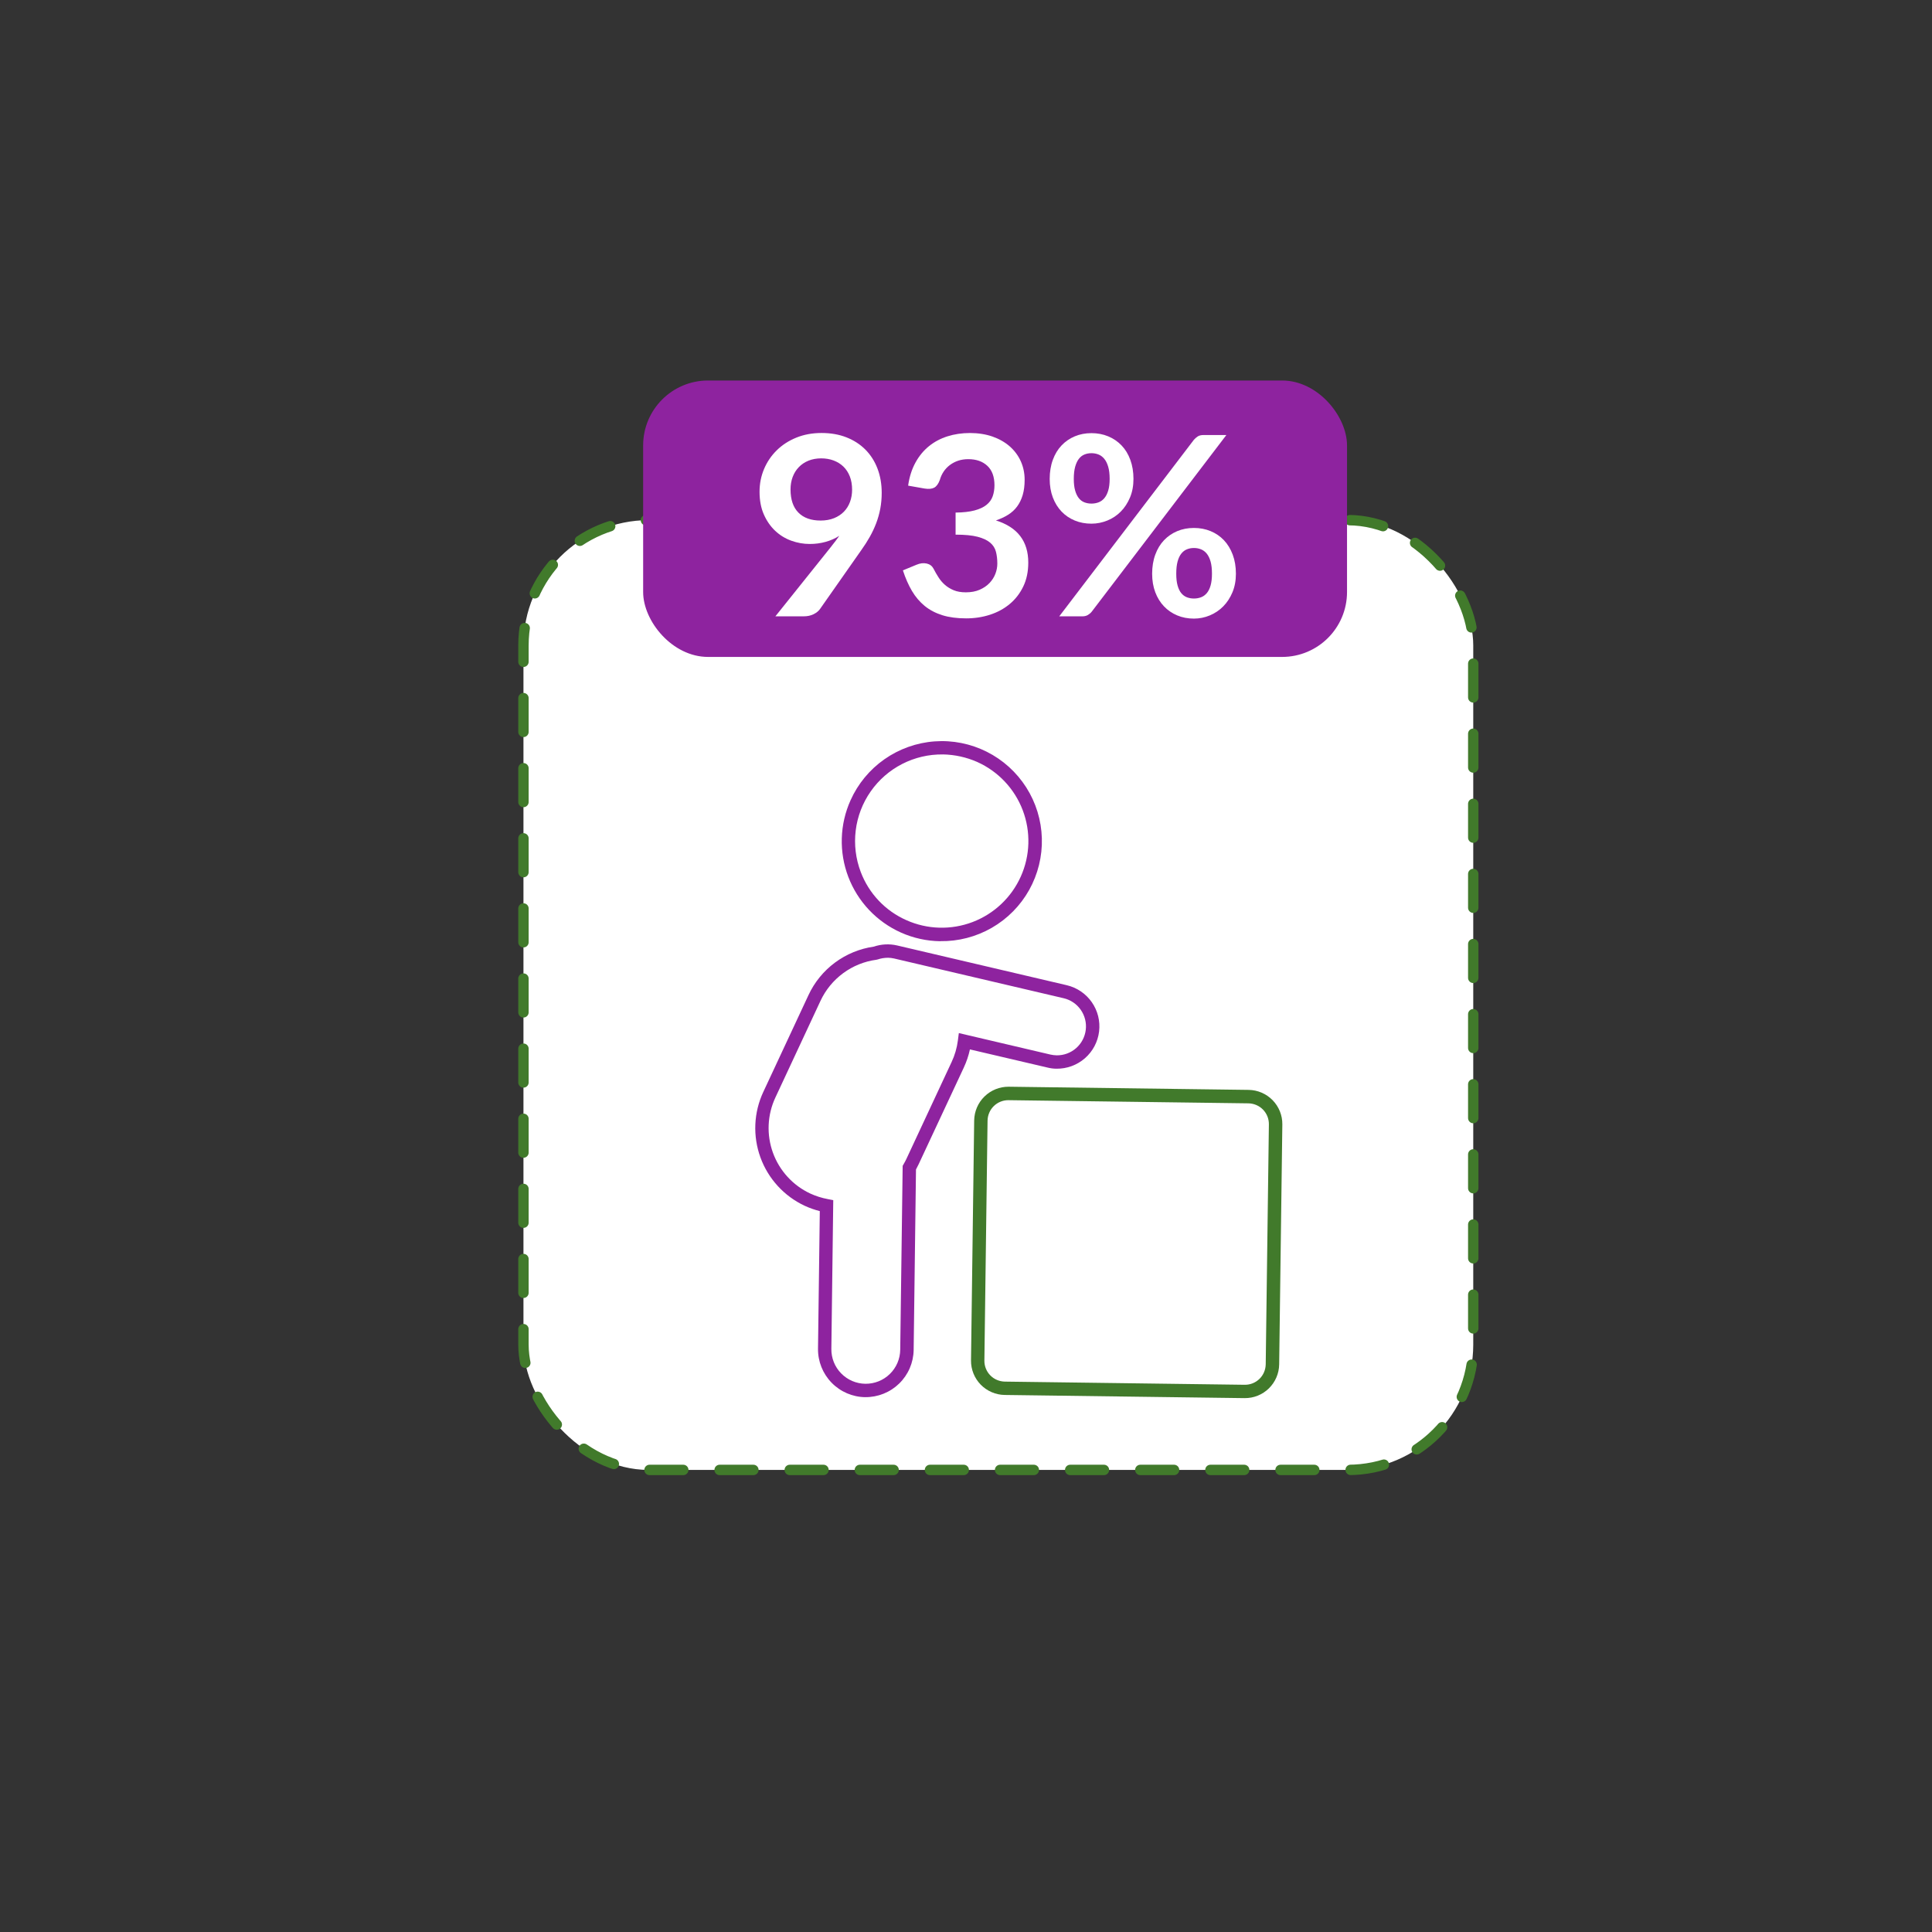 <?xml version="1.0" encoding="UTF-8"?>
<svg id="Layer_1" data-name="Layer 1" xmlns="http://www.w3.org/2000/svg" xmlns:xlink="http://www.w3.org/1999/xlink" viewBox="0 0 744 744">
  <rect x="0" y="0" width="744" height="744" fill="#333333" stroke="none"/>
  <defs>
    <style>
      .cls-1, .cls-2 {
        fill: none;
      }

      .cls-3 {
        fill: #417a2b;
      }

      .cls-4 {
        fill: #8e239f;
      }

      .cls-2 {
        stroke: #417a2b;
        stroke-dasharray: 13 14;
        stroke-linecap: round;
        stroke-linejoin: round;
        stroke-width: 4px;
      }

      .cls-5 {
        fill: #fff;
      }

      .cls-6 {
        clip-path: url(#clippath);
      }
    </style>
    <clipPath id="clippath">
      <rect class="cls-1" x="290.85" y="285.42" width="202.96" height="252.98"/>
    </clipPath>
  </defs>
  <rect class="cls-5" x="201.58" y="200.3" width="365.76" height="365.76" rx="48.26" ry="48.26"/>
  <rect class="cls-2" x="201.58" y="200.3" width="365.76" height="365.76" rx="48.26" ry="48.26"/>
  <rect class="cls-4" x="247.67" y="146.53" width="271.06" height="106.45" rx="25" ry="25"/>
  <g>
    <path class="cls-5" d="M320.26,210.25c.55-.68,1.06-1.34,1.55-1.98.48-.64.95-1.29,1.4-1.93-1.61,1.03-3.38,1.81-5.31,2.34-1.93.53-3.96.8-6.08.8-2.41,0-4.78-.42-7.1-1.26-2.32-.84-4.38-2.1-6.18-3.79-1.8-1.69-3.26-3.78-4.37-6.28-1.11-2.49-1.67-5.42-1.67-8.76,0-3.12.58-6.05,1.74-8.79,1.16-2.74,2.78-5.13,4.88-7.19,2.09-2.06,4.6-3.69,7.53-4.88,2.93-1.19,6.16-1.79,9.71-1.79s6.78.56,9.63,1.69c2.85,1.13,5.28,2.7,7.29,4.73,2.01,2.03,3.56,4.46,4.64,7.29,1.08,2.83,1.62,5.94,1.62,9.32,0,2.16-.19,4.2-.55,6.13-.37,1.93-.89,3.79-1.57,5.58s-1.5,3.53-2.46,5.24c-.97,1.71-2.04,3.4-3.24,5.07l-15.98,22.79c-.55.77-1.37,1.42-2.46,1.96-1.09.53-2.33.8-3.72.8h-10.96l21.68-27.09ZM304.43,188.48c0,3.9,1.01,6.87,3.02,8.91,2.01,2.04,4.87,3.07,8.57,3.07,1.93,0,3.65-.31,5.17-.92,1.51-.61,2.78-1.45,3.81-2.51,1.03-1.06,1.81-2.32,2.34-3.77.53-1.45.8-3.01.8-4.68,0-1.9-.29-3.6-.87-5.09s-1.4-2.76-2.46-3.79c-1.06-1.03-2.33-1.82-3.79-2.37-1.47-.55-3.07-.82-4.8-.82s-3.43.3-4.88.89-2.69,1.42-3.72,2.49c-1.03,1.06-1.82,2.33-2.37,3.79-.55,1.46-.82,3.07-.82,4.8Z"/>
    <path class="cls-5" d="M349.72,186.98c.48-3.35,1.42-6.29,2.8-8.81,1.38-2.53,3.11-4.64,5.19-6.33,2.08-1.69,4.46-2.96,7.15-3.81,2.69-.85,5.58-1.28,8.67-1.28s6.12.46,8.72,1.38c2.59.92,4.8,2.19,6.64,3.81,1.83,1.63,3.24,3.53,4.22,5.72.98,2.19,1.47,4.56,1.47,7.1,0,2.22-.25,4.18-.75,5.87s-1.22,3.16-2.15,4.42c-.93,1.26-2.09,2.32-3.48,3.19-1.38.87-2.95,1.59-4.68,2.17,4.18,1.32,7.31,3.33,9.37,6.04,2.06,2.7,3.09,6.1,3.09,10.19,0,3.48-.64,6.55-1.93,9.22-1.29,2.67-3.03,4.92-5.22,6.74-2.19,1.82-4.72,3.2-7.6,4.13-2.88.93-5.93,1.4-9.15,1.4-3.51,0-6.57-.4-9.17-1.21s-4.88-2-6.81-3.57c-1.93-1.58-3.57-3.51-4.92-5.79-1.35-2.29-2.51-4.93-3.48-7.92l5.26-2.17c1.38-.58,2.68-.73,3.89-.46,1.21.27,2.08.93,2.63,1.96.58,1.13,1.21,2.24,1.91,3.33.69,1.09,1.52,2.07,2.49,2.92.97.85,2.1,1.54,3.4,2.08s2.86.8,4.66.8c2.03,0,3.8-.33,5.31-.99,1.51-.66,2.78-1.52,3.79-2.58,1.01-1.06,1.77-2.25,2.27-3.55.5-1.3.75-2.61.75-3.94,0-1.67-.18-3.19-.53-4.56-.35-1.37-1.09-2.54-2.22-3.5-1.13-.97-2.75-1.72-4.85-2.27-2.11-.55-4.93-.82-8.47-.82v-8.5c2.93-.03,5.36-.31,7.29-.82,1.93-.51,3.47-1.23,4.61-2.15s1.94-2.02,2.39-3.31c.45-1.29.68-2.7.68-4.25,0-3.28-.92-5.78-2.75-7.48-1.83-1.71-4.28-2.56-7.34-2.56-1.42,0-2.72.2-3.91.6-1.19.4-2.26.97-3.21,1.69-.95.72-1.75,1.57-2.39,2.54-.64.97-1.13,2.03-1.45,3.19-.55,1.48-1.26,2.46-2.15,2.95-.89.48-2.13.6-3.74.34l-6.28-1.11Z"/>
    <path class="cls-5" d="M436.49,184.42c0,2.64-.44,5.02-1.33,7.15-.89,2.12-2.07,3.94-3.55,5.43-1.48,1.5-3.2,2.65-5.17,3.45s-4.01,1.21-6.13,1.21c-2.32,0-4.46-.4-6.42-1.21-1.96-.8-3.66-1.96-5.09-3.45-1.43-1.5-2.55-3.31-3.36-5.43-.8-2.12-1.21-4.51-1.21-7.15s.4-5.15,1.21-7.34c.8-2.19,1.92-4.04,3.36-5.55,1.43-1.51,3.13-2.68,5.09-3.5,1.96-.82,4.1-1.23,6.42-1.23s4.47.41,6.45,1.23c1.98.82,3.69,1.99,5.14,3.5,1.45,1.51,2.58,3.36,3.38,5.55.8,2.19,1.21,4.64,1.21,7.34ZM459.72,169.4c.42-.48.91-.92,1.47-1.3.56-.39,1.36-.58,2.39-.58h8.69l-51.86,68.04c-.42.52-.92.94-1.5,1.28-.58.34-1.29.51-2.12.51h-8.88l51.81-67.94ZM427.32,184.42c0-1.87-.19-3.43-.56-4.68-.37-1.26-.87-2.27-1.5-3.04-.63-.77-1.37-1.33-2.22-1.67-.85-.34-1.76-.51-2.73-.51s-1.87.17-2.7.51c-.84.34-1.55.89-2.15,1.67-.6.77-1.07,1.79-1.42,3.04-.35,1.26-.53,2.82-.53,4.68s.18,3.31.53,4.52c.35,1.21.83,2.18,1.42,2.92.59.74,1.31,1.27,2.15,1.59.84.32,1.74.48,2.7.48s1.88-.16,2.73-.48c.85-.32,1.59-.85,2.22-1.59.63-.74,1.13-1.71,1.5-2.92.37-1.21.56-2.71.56-4.52ZM475.94,220.93c0,2.64-.44,5.02-1.33,7.15-.89,2.12-2.07,3.94-3.55,5.43-1.48,1.5-3.2,2.66-5.17,3.48-1.96.82-4.01,1.23-6.13,1.23-2.32,0-4.46-.41-6.42-1.23-1.96-.82-3.66-1.98-5.09-3.48s-2.55-3.31-3.36-5.43c-.8-2.12-1.21-4.51-1.21-7.15s.4-5.15,1.21-7.34c.8-2.19,1.92-4.04,3.36-5.55s3.13-2.68,5.09-3.5c1.96-.82,4.1-1.23,6.42-1.23s4.47.41,6.45,1.23c1.98.82,3.69,1.99,5.12,3.5,1.43,1.51,2.56,3.36,3.38,5.55.82,2.19,1.23,4.64,1.23,7.34ZM466.72,220.93c0-1.87-.18-3.43-.53-4.68-.36-1.26-.85-2.27-1.47-3.04-.63-.77-1.37-1.33-2.22-1.67-.85-.34-1.76-.51-2.73-.51s-1.87.17-2.7.51-1.56.89-2.17,1.67-1.09,1.79-1.42,3.04c-.34,1.26-.51,2.82-.51,4.68s.17,3.32.51,4.54c.34,1.22.81,2.21,1.42,2.95.61.74,1.34,1.27,2.17,1.59.84.32,1.74.48,2.7.48s1.88-.16,2.73-.48c.85-.32,1.59-.85,2.22-1.59.63-.74,1.12-1.72,1.47-2.95.35-1.22.53-2.74.53-4.54Z"/>
  </g>
  <g class="cls-6">
    <g>
      <path class="cls-4" d="M362.1,362.46c-5.23-.07-10.4-1.21-15.18-3.35-4.62-2.07-8.78-5.03-12.26-8.71-3.47-3.68-6.19-8.01-7.99-12.74-1.8-4.73-2.65-9.77-2.5-14.83.15-5.06,1.29-10.04,3.37-14.65,2.84-6.35,7.35-11.81,13.05-15.8,5.7-3.99,12.37-6.37,19.3-6.88,6.94-.51,13.88.87,20.1,3.99,6.22,3.12,11.47,7.87,15.21,13.73,3.74,5.87,5.81,12.64,6.01,19.59.2,6.95-1.49,13.83-4.88,19.9-3.39,6.07-8.37,11.11-14.4,14.58-6.03,3.47-12.88,5.25-19.84,5.14ZM363.12,290.53c-5.45-.08-10.83,1.18-15.68,3.66-4.85,2.48-9.02,6.11-12.14,10.58-3.12,4.46-5.11,9.62-5.77,15.03-.67,5.41,0,10.89,1.93,15.98,1.55,4.1,3.9,7.86,6.91,11.04,3.01,3.19,6.63,5.74,10.64,7.52,8.08,3.62,17.26,3.88,25.53.73,8.27-3.15,14.95-9.46,18.57-17.54,3.62-8.08,3.88-17.26.73-25.54-3.15-8.27-9.46-14.95-17.54-18.57-4.16-1.83-8.64-2.81-13.18-2.9ZM333.21,538.04c-4.89-.06-9.54-2.06-12.96-5.56-3.41-3.5-5.3-8.2-5.24-13.09l.69-53c-1.99-.5-3.93-1.18-5.79-2.04-3.93-1.83-7.46-4.42-10.39-7.62-2.93-3.2-5.2-6.94-6.68-11.01-1.48-4.07-2.15-8.4-1.96-12.73.19-4.33,1.23-8.58,3.07-12.51l17.38-37.25c2.31-4.97,5.82-9.28,10.21-12.54,4.4-3.26,9.54-5.38,14.96-6.15,2.89-.98,6-1.14,8.98-.45l65.29,15.3c3.91.91,7.35,3.23,9.66,6.53s3.31,7.32,2.82,11.31c-.49,3.99-2.43,7.66-5.46,10.3-3.03,2.64-6.92,4.07-10.94,4.02-1.18,0-2.36-.16-3.51-.45l-29.83-6.98c-.52,2.42-1.32,4.77-2.37,7.02l-17.38,37.21c-.29.61-.61,1.26-1.02,2l-.9,69.53c-.08,4.88-2.08,9.52-5.58,12.92-3.49,3.4-8.19,5.28-13.07,5.23ZM341.94,368.83c-1.35,0-2.68.22-3.96.65l-.53.12c-4.61.62-9,2.4-12.75,5.16-3.75,2.76-6.75,6.42-8.72,10.63l-17.38,37.25c-1.55,3.31-2.43,6.9-2.59,10.55-.16,3.65.4,7.3,1.65,10.74,1.25,3.44,3.17,6.59,5.64,9.29,2.47,2.7,5.45,4.88,8.77,6.42,2.13.98,4.38,1.69,6.69,2.12l2.12.41-.73,57.29c-.04,3.52,1.31,6.91,3.77,9.42,2.46,2.52,5.81,3.96,9.33,4,3.52.04,6.91-1.31,9.42-3.77,2.52-2.46,3.96-5.81,4-9.33l.94-70.83.33-.57c.49-.86.86-1.55,1.14-2.16l17.38-37.25c1.23-2.62,2.04-5.41,2.41-8.28l.37-2.86,35.3,8.28c.79.18,1.6.27,2.41.29,2.74.03,5.4-.96,7.46-2.77,2.06-1.81,3.38-4.32,3.71-7.04.33-2.72-.36-5.47-1.93-7.72-1.57-2.25-3.92-3.84-6.59-4.46l-65.29-15.3c-.78-.18-1.57-.27-2.37-.29Z"/>
      <path class="cls-3" d="M479.29,538.41l-92.38-1.22c-3.48-.05-6.8-1.48-9.24-3.97-2.43-2.49-3.78-5.85-3.74-9.33l1.22-92.42c.06-3.48,1.48-6.8,3.98-9.23,2.49-2.43,5.84-3.78,9.33-3.75l92.38,1.22c3.48.05,6.8,1.48,9.24,3.97,2.43,2.49,3.78,5.85,3.74,9.33l-1.22,92.42c-.05,3.48-1.48,6.8-3.97,9.24-2.49,2.43-5.85,3.78-9.33,3.74ZM388.38,423.67c-1.05-.01-2.09.18-3.06.57s-1.86.97-2.61,1.7c-.75.73-1.35,1.6-1.76,2.57-.41.96-.63,2-.65,3.04l-1.22,92.42c-.01,1.05.18,2.09.57,3.06.39.97.96,1.86,1.7,2.61.73.75,1.6,1.35,2.57,1.76.96.41,2,.63,3.04.65l92.38,1.22c1.05.01,2.09-.18,3.06-.57.97-.39,1.86-.97,2.61-1.7.75-.73,1.35-1.6,1.76-2.57.41-.96.63-2,.65-3.04l1.22-92.42c.01-1.05-.18-2.09-.57-3.06-.39-.97-.97-1.86-1.7-2.61-.73-.75-1.6-1.35-2.57-1.76-.96-.41-2-.63-3.04-.65l-92.38-1.22Z"/>
    </g>
  </g>
</svg>